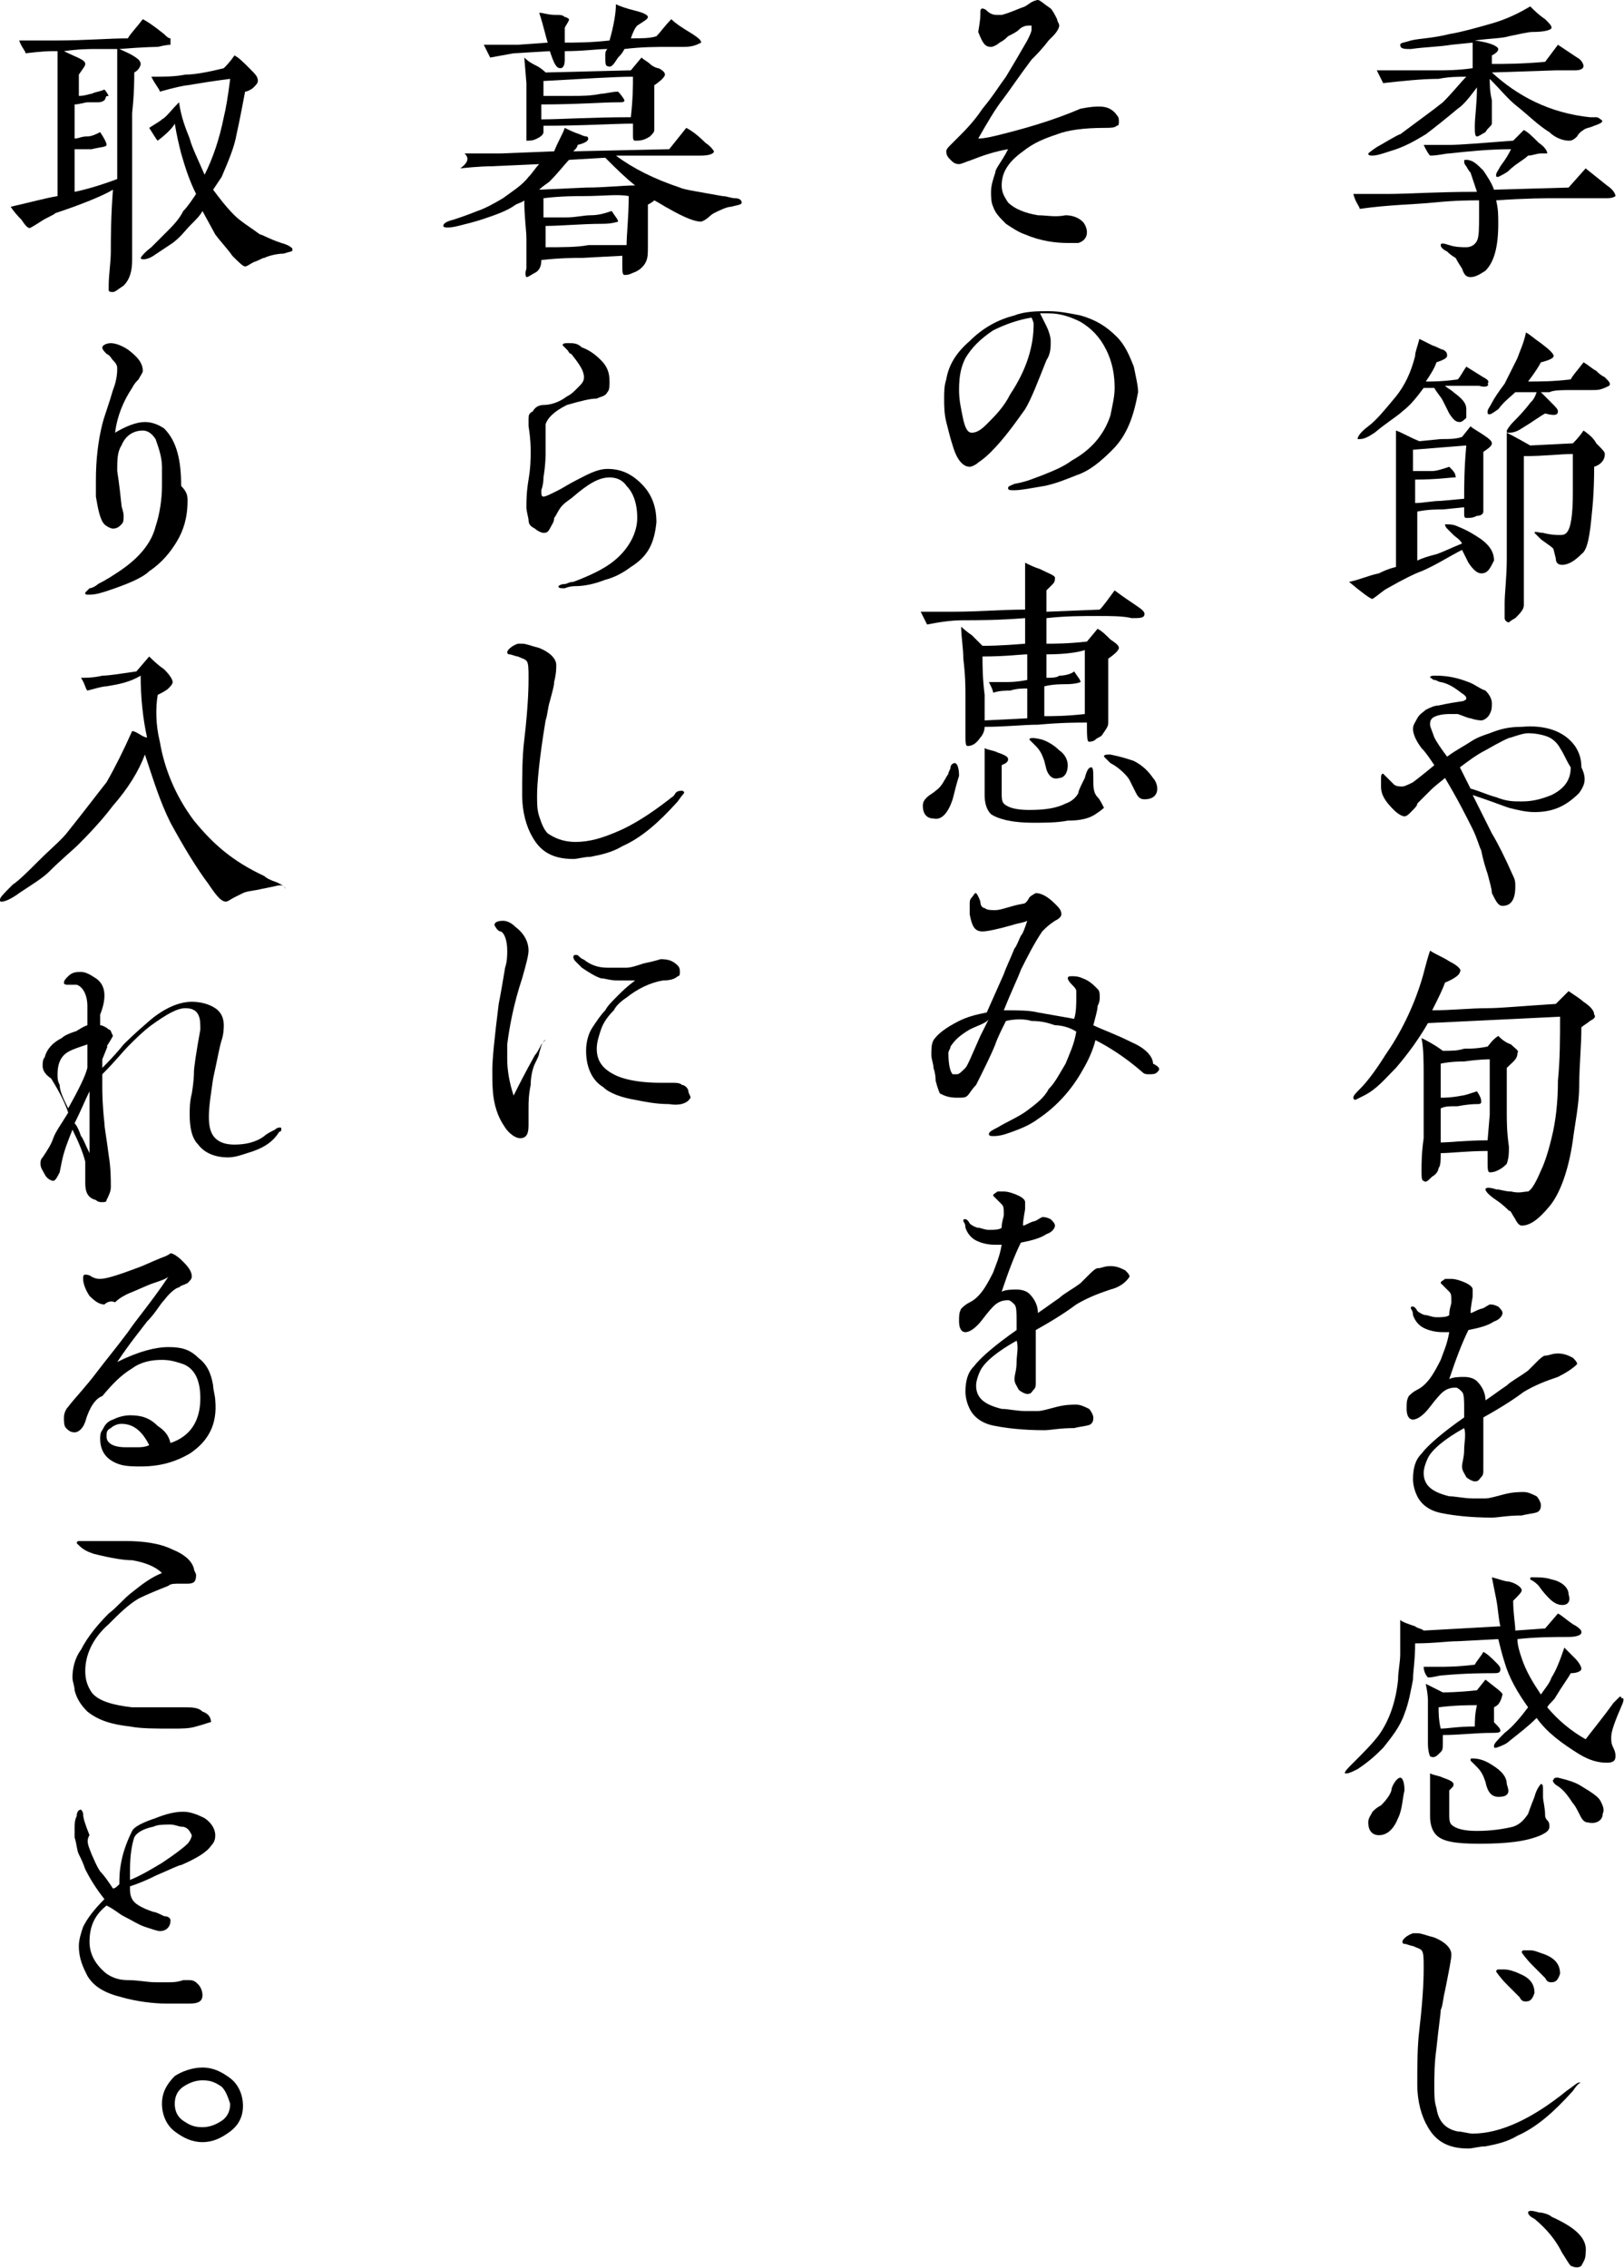 <?xml version="1.0" encoding="utf-8"?>
<!-- Generator: Adobe Illustrator 24.2.0, SVG Export Plug-In . SVG Version: 6.00 Build 0)  -->
<svg version="1.1" id="レイヤー_1" xmlns="http://www.w3.org/2000/svg" xmlns:xlink="http://www.w3.org/1999/xlink" x="0px"
	 y="0px" width="76.2px" height="106.4px" viewBox="0 0 76.2 106.4" style="enable-background:new 0 0 76.2 106.4;"
	 xml:space="preserve">
<g>
	<g>
		<path d="M75.4,9.3h-2.5c-0.3,0-1.3,0-2.7,0.1c0.1,0.4,0.1,0.7,0.1,1.1c0,1.1-0.2,1.8-0.6,2.2c-0.3,0.2-0.5,0.3-0.7,0.3
			c-0.2,0-0.3-0.1-0.4-0.4c-0.2-0.3-0.3-0.5-0.3-0.5s-0.2-0.1-0.4-0.3c-0.2-0.1-0.3-0.2-0.3-0.3c0-0.1,0.1-0.1,0.4,0
			c0.3,0.1,0.6,0.1,0.8,0.1c0.2,0,0.4-0.1,0.5-0.3c0.1-0.2,0.1-0.6,0.1-1.2c0-0.2,0-0.4,0-0.7c-0.4,0-1.1,0-2.1,0.1
			s-2.1,0.1-3.5,0.3c0-0.1-0.2-0.3-0.3-0.7c0.7,0,1.3,0,1.6,0C66,9.1,67.4,9,69.3,9c-0.1-0.3-0.2-0.6-0.3-0.9c0,0-0.1-0.1-0.2-0.3
			c-0.1-0.1-0.1-0.2-0.1-0.2c0-0.1,0-0.1,0.1-0.1c0.3,0,0.5,0.2,0.8,0.5c0.2,0.3,0.4,0.6,0.5,0.9l3.5-0.1l0.8-0.9l1,0.8
			c0.3,0.2,0.4,0.4,0.4,0.5C75.8,9.2,75.7,9.3,75.4,9.3z M74.8,5.9c-0.2,0.1-0.4,0.1-0.5,0.2c0,0-0.2,0.1-0.3,0.3
			c-0.2,0.2-0.3,0.2-0.4,0.2c-0.2,0-0.6-0.1-0.9-0.4c-0.5-0.3-1-0.8-1.5-1.2c-0.4-0.3-0.8-0.8-1.3-1.3c0,0.2,0,0.6,0.1,1
			c0,0.2,0,0.5,0,0.9c0,0.1,0,0.2,0,0.2c0,0.1-0.2,0.2-0.3,0.4c-0.2,0.1-0.3,0.2-0.4,0.2c-0.1,0-0.1-0.2-0.1-0.5
			c0-0.4,0.1-1,0.1-1.8c-0.3,0.4-0.6,0.8-0.9,1c-0.6,0.5-1.1,0.9-1.5,1.2c-0.5,0.3-1,0.6-1.7,0.8c-0.3,0.1-0.6,0.2-0.8,0.2
			c-0.1,0-0.2,0-0.2-0.1c0,0,0.1-0.1,0.4-0.3c0.2-0.1,1-0.6,1.1-0.6c0.8-0.6,1.5-1.1,2-1.5c0.5-0.5,0.8-0.9,1.1-1.2
			c-0.4,0-0.8,0-1.3,0.1c-0.8,0-1.7,0.1-2.6,0.2c-0.1-0.2-0.2-0.4-0.3-0.6c1,0,1.2,0,1.5,0c0.3,0,0.8,0,1.4,0c0.3,0,0.9,0,1.6-0.1
			l0-1.2l-1,0.1c-0.6,0.1-1.2,0.1-1.9,0.2c-0.3,0-0.5,0-0.5-0.2c0-0.1,0.2-0.1,0.5-0.2c0.4-0.1,1-0.1,1.8-0.3c0.6-0.1,1.3-0.3,2-0.5
			c0.7-0.2,1.3-0.5,1.8-0.8c0.2,0.2,0.4,0.4,0.7,0.6c0.2,0.2,0.3,0.3,0.3,0.4c0,0.1-0.3,0.2-0.9,0.2c-0.2,0-0.6,0.1-1.1,0.2
			c-0.3,0.1-0.9,0.1-1.6,0.2C70,2,70.3,2.2,70.3,2.3c0,0.1-0.1,0.2-0.3,0.3c0,0.1,0,0.2,0,0.4c0.6,0,1.4,0,2.5-0.1l0.6-0.8
			c0,0,0.3,0.2,0.9,0.6c0.2,0.1,0.3,0.3,0.3,0.4c0,0.1-0.1,0.2-0.4,0.2c-0.3,0-0.6,0-0.9,0l-3,0.1c1.2,1.1,2.7,1.9,4.6,2.1l0.3,0
			c0.1,0,0.2,0.1,0.2,0.1C75.3,5.7,75.1,5.8,74.8,5.9z M72.3,7.2c-0.2,0-0.4,0.1-0.6,0.1c-0.2,0.2-0.6,0.4-0.9,0.7
			c-0.1,0.1-0.3,0.2-0.5,0.3c-0.1,0-0.1,0-0.1-0.1c0-0.1,0.1-0.2,0.2-0.4c0.3-0.4,0.4-0.6,0.5-0.8c-1,0-2,0.1-2.9,0.2
			c-0.2,0-0.5,0.1-0.9,0.1C67,7.2,66.9,7,66.8,6.8c0.4,0,0.8,0,1.1,0c0.7,0,1.7-0.1,3.1-0.2l0.5-0.5c0.2,0.1,0.4,0.3,0.7,0.6
			c0.3,0.2,0.4,0.4,0.4,0.5C72.6,7.2,72.5,7.2,72.3,7.2z"/>
		<path d="M69.5,26.9c-0.2,0-0.4-0.2-0.6-0.5c-0.1-0.2-0.2-0.4-0.3-0.6c-0.6,0.3-1.2,0.7-1.9,1c-0.3,0.1-0.9,0.4-1.6,0.8
			c-0.2,0.1-0.4,0.3-0.7,0.5c-0.1,0-0.5-0.3-1.1-0.8c0.5-0.1,0.9-0.3,1.4-0.4c0.2-0.1,0.4-0.2,0.8-0.3c0-0.3,0-0.8,0-1.5
			c0-0.6,0-1.1,0-1.5c0-0.2,0-0.4,0-0.8c0-0.4,0-0.7,0-0.9c0-0.2,0-0.4,0-0.8c0-0.4,0-0.7,0-0.9c0.3,0.1,0.6,0.3,1.1,0.5l1-0.1
			c0.4,0,0.7,0,1-0.1l0.4-0.5c0.1,0.1,0.3,0.2,0.6,0.4c0.3,0.2,0.4,0.3,0.4,0.4c0,0.1-0.1,0.2-0.4,0.4c0,0.1,0,0.5,0,1.2
			c0,1,0,1.5,0,1.6c0,0.1-0.1,0.2-0.3,0.2c-0.2,0.1-0.3,0.1-0.5,0.1c-0.1,0-0.1-0.1-0.1-0.2c0-0.1,0-0.2,0-0.3l-1,0.1
			c-0.3,0-0.7,0-1.2,0.1c0,0.5,0,1.3,0,2.3c0.2-0.1,0.5-0.2,0.9-0.3c0.3-0.1,0.7-0.3,1.2-0.5c-0.1-0.2-0.3-0.3-0.4-0.4
			c-0.1-0.1-0.2-0.2-0.3-0.3c-0.1-0.1-0.1-0.2-0.1-0.2c0,0,0,0,0.1,0c0.1,0,0.3,0,0.5,0.1c0.5,0.2,0.8,0.4,1.1,0.6
			c0.4,0.3,0.6,0.6,0.6,1C69.9,26.7,69.8,26.9,69.5,26.9z M69.4,18.1c-0.2,0-0.5,0-0.8,0c-0.1,0-0.4,0-0.8,0
			c0.1,0.1,0.3,0.2,0.4,0.3c0.4,0.3,0.6,0.5,0.6,0.8c0,0.2,0,0.3,0,0.4c-0.1,0.1-0.2,0.2-0.3,0.2c-0.2,0-0.3-0.1-0.5-0.4
			c-0.1-0.2-0.2-0.4-0.3-0.6c-0.1-0.2-0.3-0.4-0.4-0.6l-0.5,0c-0.3,0.4-0.6,0.8-1,1.1c-0.2,0.2-0.7,0.5-1.3,1
			c-0.3,0.2-0.5,0.3-0.7,0.3c0,0-0.1,0-0.1,0c0-0.1,0.1-0.3,0.5-0.6c0.4-0.3,0.8-0.8,1.3-1.4c0.4-0.5,0.7-1.1,0.9-1.9
			c0-0.2,0.1-0.4,0.2-0.8c0.2,0.1,0.4,0.2,0.6,0.3c0.3,0.1,0.4,0.2,0.5,0.2c0.2,0.1,0.2,0.2,0.2,0.3c0,0.1-0.2,0.2-0.5,0.3
			c-0.1,0.3-0.3,0.6-0.5,0.9c0.3,0,0.8,0,1.5-0.1c0.1-0.1,0.2-0.3,0.4-0.6l0.8,0.5c0.2,0.1,0.3,0.2,0.2,0.3
			C69.9,18.1,69.7,18.2,69.4,18.1z M66.3,21.1v1c0.2,0,0.5,0,0.9,0c0.2,0,0.5-0.1,0.8-0.2c0.2,0.2,0.3,0.3,0.3,0.5c0,0,0,0-0.1,0
			c-0.1,0-0.8,0.1-1.8,0.1l0,1.1c0.4,0,0.8-0.1,1.2-0.1l1.1-0.1c0-0.6,0-1.4,0.1-2.5L66.3,21.1z M74.7,18.3c-0.2,0-0.6,0-1,0
			c-0.4,0-0.8,0-1,0.1c-0.1,0-0.2,0-0.4,0c0.1,0.1,0.3,0.3,0.5,0.5c0.2,0.2,0.3,0.3,0.3,0.4c0,0.2-0.2,0.2-0.6,0.1
			c-0.2,0.1-0.6,0.4-1.1,0.7c-0.3,0.2-0.5,0.2-0.6,0.2c-0.1,0-0.1,0-0.1-0.1c0,0,0.1-0.2,0.3-0.4c0.2-0.2,0.5-0.5,0.8-0.9
			c0.1-0.1,0.2-0.2,0.3-0.5c-0.3,0-0.6,0-1,0c-0.2,0.2-0.5,0.4-0.8,0.8c-0.3,0.2-0.4,0.3-0.5,0.2c0,0,0,0,0-0.1
			c0-0.1,0.1-0.2,0.2-0.4c0.1-0.2,0.3-0.5,0.6-0.9c0.1-0.2,0.3-0.6,0.6-1.2c0.1-0.3,0.3-0.7,0.4-1.2c0.2,0.1,0.4,0.3,0.7,0.5
			c0.4,0.3,0.6,0.5,0.6,0.6c0,0.1-0.2,0.2-0.6,0.3c-0.1,0.2-0.3,0.5-0.6,0.9c0.5,0,1.2,0,2-0.1c0.1-0.2,0.3-0.4,0.6-0.8
			c0.2,0.1,0.4,0.3,0.6,0.4c0.1,0.1,0.2,0.2,0.4,0.3c0.2,0.2,0.3,0.3,0.2,0.4C75.1,18.3,75,18.3,74.7,18.3z M74.8,21.9
			c0,1.3-0.1,2.1-0.1,2.1c-0.1,1.1-0.2,1.8-0.5,2c-0.3,0.3-0.6,0.5-0.9,0.5c-0.2,0-0.3-0.1-0.3-0.3l-0.1-0.4c0-0.1-0.2-0.2-0.6-0.5
			c-0.2-0.2-0.3-0.3-0.3-0.3c0-0.1,0.2,0,0.4,0c0.4,0.1,0.6,0.1,0.8,0.1c0.1,0,0.2,0,0.3-0.1c0.2-0.2,0.3-0.8,0.3-1.9
			c0-1.1,0-1.7,0-1.8c-0.6,0-1.3,0.1-2.3,0.1c0,0.3,0,0.6,0,1.1v1.1c0,0.3,0,1,0,2c0,1,0,1.7,0,2c0,0.5,0,0.7,0,0.8
			c0,0.2-0.2,0.4-0.4,0.6c-0.2,0.1-0.3,0.2-0.3,0.2c-0.1,0-0.2-0.1-0.2-0.2c0-0.1,0-0.3,0-0.7c0-0.5,0.1-1.2,0.1-2.1
			c0-1.1,0-2.3,0-3.6c0-0.3,0-0.6,0-1.1c0-0.6,0-1,0-1.2c0,0,0.4,0.2,1.1,0.6l2-0.1c0.1-0.1,0.3-0.3,0.5-0.6
			c0.3,0.2,0.5,0.4,0.6,0.6c0.3,0.3,0.4,0.4,0.4,0.5C75.3,21.6,75.1,21.8,74.8,21.9z"/>
		<path d="M74.1,37.2c-0.6,0.6-1.2,0.9-2.1,0.9c-0.4,0-0.8-0.1-1.2-0.2c-0.3-0.1-0.8-0.3-1.7-0.6c0.1,0.2,0.4,0.8,0.9,1.8
			c0.3,0.5,0.6,1.1,1,2c0.1,0.2,0.1,0.3,0.1,0.5c0,0.6-0.2,0.9-0.6,0.9c-0.2,0-0.3-0.2-0.5-0.6c0-0.2-0.1-0.5-0.2-0.9
			c-0.1-0.3-0.2-0.6-0.3-1.1c-0.1-0.2-0.2-0.6-0.4-1c-0.3-0.6-0.7-1.4-1.3-2.4c-0.1,0.1-0.4,0.3-0.7,0.6c-0.3,0.3-0.5,0.5-0.6,0.6
			c0,0.1-0.1,0.2-0.3,0.4c-0.1,0.1-0.2,0.2-0.3,0.2c-0.1,0-0.3-0.1-0.5-0.3c-0.4-0.4-0.6-0.7-0.6-1.1c0-0.1,0-0.3,0-0.3
			c0-0.2,0-0.3,0.1-0.3c0,0,0.1,0.1,0.2,0.2c0.1,0.1,0.2,0.2,0.3,0.3c0.1,0.1,0.3,0.1,0.4,0.1c0.1,0,0.3-0.1,0.5-0.2
			c0,0,0.4-0.3,1-0.8c-0.2-0.3-0.4-0.6-0.6-0.8c-0.3-0.4-0.4-0.7-0.4-0.9c0-0.2,0.1-0.3,0.2-0.5c0.1-0.2,0.3-0.3,0.4-0.4
			c0.2-0.1,0.4-0.2,0.6-0.2c0,0,0.4-0.1,1.1-0.2c0.1,0,0.2-0.1,0.2-0.1c0-0.1,0-0.1-0.1-0.2c-0.3-0.2-0.6-0.5-1.1-0.6
			c-0.1,0-0.2-0.1-0.3-0.1c-0.1,0-0.1-0.1-0.2-0.1c0-0.1,0.1-0.1,0.3-0.1c0.5,0,1,0.1,1.5,0.3c0.3,0.1,0.5,0.3,0.8,0.4
			c0.2,0.2,0.3,0.4,0.3,0.6c0,0.2,0,0.3-0.1,0.5c-0.1,0.2-0.3,0.3-0.4,0.3c0,0-0.2,0-0.5-0.1c-0.1,0-0.3-0.1-0.6-0.2
			c-0.2,0-0.3,0-0.4,0c-0.4,0-0.7,0.1-0.8,0.2c-0.1,0.1-0.1,0.2-0.1,0.3c0,0.1,0.1,0.3,0.2,0.6c0.1,0.2,0.3,0.5,0.6,0.9
			c0.4-0.3,0.8-0.5,1.1-0.7s0.6-0.3,0.9-0.4c0.5-0.2,0.9-0.3,1.5-0.3c1.1-0.1,2,0.2,2.5,0.9c0.2,0.3,0.3,0.6,0.3,1
			C74.5,36.6,74.3,36.9,74.1,37.2z M73.2,35.1c-0.1-0.2-0.3-0.4-0.5-0.5c-0.2-0.1-0.6-0.2-1-0.2c-0.2,0-0.5,0.1-0.8,0.2
			c-0.1,0-0.5,0.2-1.2,0.6c-0.4,0.2-0.8,0.5-1.2,0.8c0.1,0.2,0.3,0.6,0.5,1c0.4,0.1,0.8,0.3,1.2,0.4c0.5,0.2,0.8,0.2,1.2,0.2
			c0.5,0,0.9-0.1,1.4-0.3c0.6-0.3,0.9-0.7,0.9-1.3C73.5,35.7,73.4,35.4,73.2,35.1z"/>
		<path d="M74.6,47.9c-0.1,0.1-0.3,0.2-0.4,0.3c0,0.9-0.1,1.8-0.1,2.7c0,0.9-0.2,1.8-0.3,2.6c-0.2,1.4-0.6,2.5-1.1,3.1
			c-0.5,0.6-0.9,0.9-1.3,0.9c-0.1,0-0.2-0.1-0.3-0.3c-0.2-0.3-0.2-0.4-0.3-0.4c-0.1-0.1-0.3-0.3-0.6-0.5c-0.3-0.2-0.5-0.4-0.5-0.5
			c0-0.1,0.2-0.1,0.5,0c0.2,0,0.4,0.1,0.7,0.1c0.4,0.1,0.6,0,0.8,0c0.2-0.1,0.4-0.5,0.7-1.2c0.2-0.5,0.3-0.9,0.4-1.3
			c0.2-0.8,0.3-1.7,0.3-2.7c0.1-1,0.1-2,0.1-3L67,48c-0.4,0.7-0.9,1.4-1.5,2.1c-0.5,0.5-0.9,1-1.5,1.3c-0.2,0.1-0.4,0.2-0.4,0.2
			c0,0-0.1,0-0.1-0.1s0.1-0.2,0.3-0.4c0.3-0.3,0.7-0.8,1.2-1.6c0.7-1,1.3-2.2,1.7-3.5c0.1-0.3,0.2-0.8,0.4-1.4
			c0.3,0.2,0.6,0.3,0.9,0.5c0.4,0.2,0.6,0.4,0.5,0.5c0,0.1-0.2,0.3-0.7,0.5c-0.1,0.3-0.3,0.7-0.6,1.3c0.9,0,1.8-0.1,2.6-0.1
			c0.6,0,1.6-0.1,3.2-0.2c0.1-0.1,0.3-0.3,0.6-0.6c0.3,0.2,0.6,0.4,0.7,0.5c0.3,0.2,0.5,0.4,0.5,0.6C74.9,47.7,74.8,47.8,74.6,47.9z
			 M70.7,50.1c0,0.4,0,1.1,0,2.1c0,0.4,0,0.9,0.1,1.6c0,0.3,0,0.5-0.1,0.8c-0.1,0.1-0.2,0.2-0.4,0.3c-0.2,0.1-0.3,0.1-0.4,0.1
			c-0.1,0-0.1-0.2-0.1-0.5l0-0.5c-1,0-1.7,0.1-2.2,0.1c0,0.3,0,0.6-0.1,0.7c0,0.1-0.1,0.3-0.3,0.4c-0.2,0.2-0.3,0.3-0.4,0.2
			c-0.1,0-0.1-0.2-0.1-0.5c0-0.3,0-0.8,0.1-1.5c0-0.9,0-1.8,0-2.8c0-0.8,0-1.4-0.1-1.9c0.2,0.1,0.6,0.3,1,0.6c0.4,0,0.7,0,1-0.1
			c0.3,0,0.6,0,1.1-0.1c0.1-0.1,0.2-0.3,0.5-0.5c0.1,0.1,0.3,0.3,0.6,0.4c0.2,0.2,0.4,0.3,0.3,0.4C71.2,49.7,71,49.8,70.7,50.1z
			 M69.9,52.3v-2.6c-0.1,0-0.5,0-1.2,0.1c-0.2,0-0.6,0-1.1,0.1c0,0.4,0,0.9,0,1.6c0.2,0,0.5,0,1-0.1c0.1,0,0.4-0.1,0.7-0.2
			c0.2,0.3,0.2,0.4,0.2,0.5c0,0.1-0.1,0.1-0.2,0.1c-0.1,0-0.4,0-0.9,0.1c-0.4,0-0.6,0-0.8,0.1c0,0.8,0,1.4,0,1.6
			c0.4,0,1.2-0.1,2.2-0.1L69.9,52.3z"/>
		<path d="M73.1,64.6c-0.6,0.2-1.1,0.4-1.6,0.7c-0.4,0.3-1,0.7-1.9,1.2v1.7c0,0.4,0,0.6,0,0.8c0,0.1,0,0.2-0.1,0.3
			c-0.1,0.1-0.1,0.2-0.3,0.2c-0.1,0-0.3-0.1-0.4-0.2c-0.1-0.2-0.2-0.3-0.2-0.5c0-0.2,0.1-0.4,0.1-0.8c0-0.3,0.1-0.7,0-1
			c-0.9,0.5-1.5,1-1.7,1.4c-0.1,0.2-0.2,0.5-0.2,0.7c0,0.6,0.4,0.9,1.2,1.1c0.3,0,0.7,0.1,1.1,0.1c0.2,0,0.4,0,0.6,0
			c0.2,0,0.5-0.1,0.9-0.2c0.4-0.1,0.7-0.1,0.9-0.1c0.2,0,0.4,0.1,0.6,0.2c0.1,0.1,0.2,0.3,0.2,0.4c0,0.1,0,0.2-0.1,0.3
			c-0.1,0.1-0.4,0.1-0.8,0.2c-0.7,0-1.1,0.1-1.4,0.1c-1,0-1.8-0.1-2.3-0.2c-0.6-0.1-1-0.4-1.2-0.8c-0.1-0.2-0.2-0.5-0.2-0.8
			c0-0.5,0.1-0.9,0.4-1.2c0.3-0.4,1-1,2-1.7c0-0.1,0-0.3,0-0.4c0-0.4,0-0.7-0.1-0.8c-0.1-0.1-0.2-0.2-0.3-0.2
			c-0.3,0-0.5,0.1-0.7,0.3c0,0-0.2,0.2-0.5,0.6c-0.3,0.4-0.6,0.6-0.8,0.6c-0.2,0-0.3-0.2-0.3-0.5c0-0.3,0-0.4,0.1-0.6
			c0.1-0.1,0.2-0.2,0.4-0.3c0.2-0.1,0.3-0.2,0.4-0.3c0.2-0.2,0.4-0.5,0.7-1.1c0.1-0.3,0.3-0.7,0.4-1.3c-0.1,0-0.2,0-0.3,0
			c-0.4,0-0.7-0.1-0.9-0.2c-0.2-0.1-0.4-0.3-0.5-0.6c0-0.2-0.1-0.3-0.1-0.3c0-0.1,0-0.1,0.1-0.1c0,0,0.1,0,0.2,0.2
			c0.1,0.1,0.3,0.2,0.4,0.2c0.1,0,0.3,0.1,0.5,0.1c0.2,0,0.5,0,0.6-0.1c0-0.3,0.1-0.5,0.1-0.6c0-0.3,0-0.4-0.1-0.5
			c0,0-0.1-0.1-0.2-0.2c-0.1-0.1-0.2-0.2-0.2-0.2c0-0.1,0.1-0.1,0.2-0.2c0.1,0,0.2,0,0.3,0c0.2,0,0.5,0.1,0.7,0.2
			c0.2,0.1,0.3,0.2,0.3,0.3c0,0,0,0,0,0.3c0,0.1-0.1,0.5-0.1,0.8c0.1,0,0.2-0.1,0.5-0.2c0.1,0,0.2-0.1,0.4-0.2c0.1,0,0.2,0,0.4,0.1
			c0.1,0.1,0.2,0.2,0.2,0.3c0,0.1-0.1,0.3-0.4,0.4c-0.3,0.2-0.7,0.3-1.2,0.4c-0.3,0.6-0.6,1.4-0.9,2.3c0.2-0.1,0.5-0.1,0.7-0.1
			c0.3,0,0.5,0.1,0.6,0.2c0.2,0.2,0.4,0.5,0.4,0.9c0.3-0.2,0.7-0.5,1-0.7c0.2-0.2,0.6-0.4,1-0.7c0.1-0.1,0.2-0.2,0.4-0.4
			c0.1-0.1,0.3-0.3,0.4-0.3c0.2,0,0.3-0.1,0.6-0.1c0.3,0,0.5,0.1,0.7,0.2c0.1,0.1,0.2,0.2,0.2,0.3C73.8,64.2,73.5,64.4,73.1,64.6z"
			/>
		<path d="M76.1,80c-0.3,0.7-0.5,1.2-0.5,1.5c0,0.2,0,0.3,0.1,0.5c0.1,0.2,0.1,0.3,0.1,0.4c0,0.2-0.1,0.3-0.4,0.3
			c-0.4,0-0.8-0.1-1.3-0.4c-0.8-0.5-1.5-1-2-1.7c-0.4,0.4-0.8,0.7-1.3,1.1c-0.1,0.1-0.3,0.2-0.6,0.3c-0.1,0-0.1,0-0.1-0.1
			c0-0.1,0.2-0.3,0.5-0.6c0.4-0.3,0.8-0.8,1.1-1.2c-0.5-0.7-0.9-1.4-1.1-2.1c-0.1-0.3-0.2-0.7-0.3-1.1l-1.9,0.1
			c-0.5,0-1.1,0.1-2,0.1c0,0.8-0.1,1.3-0.1,1.7c-0.1,0.5-0.2,1.1-0.4,1.6c-0.2,0.6-0.6,1.1-1,1.6c-0.3,0.3-0.6,0.6-1.2,1
			c-0.2,0.1-0.4,0.2-0.5,0.2c0,0-0.1,0-0.1,0c0-0.1,0.1-0.2,0.4-0.5c0.5-0.5,0.9-0.9,1.2-1.3c0.5-0.7,0.8-1.6,0.9-2.6
			c0-0.4,0.1-0.8,0.1-1.2c0-0.7,0-1.2,0-1.6c0.1,0.1,0.4,0.2,0.7,0.3c0.1,0.1,0.3,0.1,0.4,0.2l3.6-0.2c-0.1-0.4-0.1-0.8-0.2-1.3
			L70,74c0.4,0.1,0.6,0.2,0.8,0.2c0.4,0.1,0.6,0.3,0.6,0.4c0,0.1-0.1,0.2-0.4,0.5c0,0.6,0.1,1.1,0.1,1.4l1.4-0.1l0.6-0.7
			c0.2,0.1,0.4,0.3,0.7,0.5c0.2,0.1,0.3,0.2,0.3,0.2c0.1,0.1,0.1,0.1,0.1,0.2c0,0.1-0.2,0.2-0.6,0.2c-0.6,0-1.5,0-2.4,0.1
			c0,0.3,0.1,0.6,0.2,0.9c0.2,0.6,0.5,1.1,0.9,1.7c0.2-0.3,0.4-0.5,0.5-0.8c0.2-0.3,0.4-0.8,0.6-1.4c0.1,0.1,0.3,0.3,0.5,0.5
			c0.2,0.2,0.3,0.4,0.3,0.5c0,0.1-0.2,0.2-0.5,0.2c-0.1,0.2-0.4,0.6-0.7,1.1c-0.1,0.2-0.3,0.3-0.4,0.5c0.5,0.6,1.1,1.1,1.8,1.5
			c0.3-0.4,0.8-1,1.3-1.7c0.2-0.2,0.3-0.3,0.3-0.3s0.1,0,0.1,0.1C76.2,79.6,76.2,79.8,76.1,80z M65.6,85.3c-0.2,0.5-0.5,0.8-0.9,0.8
			c-0.3,0-0.5-0.2-0.5-0.6c0-0.2,0.1-0.3,0.2-0.5c0.1-0.1,0.2-0.2,0.4-0.3c0.3-0.3,0.5-0.6,0.5-0.8c0.1-0.3,0.3-0.5,0.4-0.5
			c0.1,0,0.2,0.2,0.2,0.6C65.8,84.4,65.8,84.9,65.6,85.3z M70,78.5c-0.4,0-1.2,0-2.3,0.1c-0.2,0-0.4,0.1-0.7,0.1
			c-0.1-0.1-0.2-0.3-0.2-0.5l0.7,0c0.3,0,0.9,0,1.7-0.1c0.1-0.2,0.3-0.4,0.4-0.6c0.2,0.1,0.4,0.3,0.6,0.5c0.1,0.1,0.2,0.2,0.2,0.3
			C70.4,78.5,70.3,78.5,70,78.5z M70.1,80.1l0,0.7c0.2,0.2,0.3,0.3,0.3,0.4c0,0.1-0.2,0.1-0.4,0.1c-0.8,0-1.5,0.1-2.3,0.1v0.4
			c0,0.2,0,0.3-0.1,0.4c-0.2,0.2-0.3,0.3-0.5,0.2c0,0-0.1-0.2-0.1-0.6c0-0.3,0-0.7,0-1.1c0-0.2,0-0.5,0-0.9c0-0.1,0-0.3-0.1-0.8
			c0.4,0.2,0.6,0.3,0.8,0.4c0.1,0,0.7,0,1.6-0.1l0.4-0.5c0.5,0.4,0.8,0.6,0.8,0.7C70.4,79.9,70.3,80,70.1,80.1z M72.3,86.1
			c-0.7,0.3-1.6,0.4-2.9,0.4c-1.1,0-1.7-0.1-2-0.4c-0.2-0.2-0.3-0.5-0.3-0.9v-1c0-0.1,0-0.3,0-0.4c0-0.1,0-0.1,0-0.3
			c0-0.1,0-0.2,0-0.3c0.2,0.1,0.4,0.1,0.6,0.2c0.3,0.1,0.5,0.2,0.5,0.3c0,0.1,0,0.1-0.1,0.2L68,84c0,0.2,0,0.5,0,1.1
			c0,0.2,0,0.4,0.1,0.5c0.2,0.2,0.6,0.3,1.2,0.3c0.7,0,1.3-0.1,1.7-0.2c0.3-0.1,0.5-0.3,0.7-0.6c0,0,0.1-0.3,0.3-0.8
			c0.1-0.4,0.3-0.6,0.3-0.6c0.1,0,0.1,0.1,0.1,0.3c0,0.1,0,0.2,0,0.3c0,0.2,0.1,0.5,0.1,0.9c0,0,0,0.1,0.1,0.2
			c0.1,0.1,0.1,0.2,0.1,0.3C72.7,85.9,72.5,86,72.3,86.1z M67.5,80.1c0,0.2,0,0.6,0.1,1c0.3,0,0.8-0.1,1.6-0.1c0-0.2,0-0.6,0.1-1
			C68.9,80,68.3,80,67.5,80.1z M70.7,84.2c-0.1,0.1-0.3,0.1-0.4,0.1c-0.3,0-0.5-0.2-0.6-0.7c-0.1-0.3-0.2-0.5-0.4-0.7
			c-0.2-0.2-0.3-0.3-0.3-0.3c0-0.1,0-0.1,0.1-0.1c0.3,0,0.6,0.1,0.9,0.3c0.5,0.3,0.7,0.6,0.7,0.9C70.8,84,70.8,84.1,70.7,84.2z
			 M73.3,75.3c-0.2,0-0.4-0.1-0.6-0.3c-0.1-0.1-0.3-0.3-0.5-0.6c-0.1-0.1-0.2-0.2-0.4-0.3c0-0.1,0-0.1,0.1-0.1c0.3,0,0.6,0,0.9,0.1
			c0.5,0.1,0.8,0.4,0.8,0.7C73.7,75.1,73.6,75.3,73.3,75.3z M74.5,85.5c-0.2,0-0.3-0.2-0.4-0.4c-0.1-0.2-0.2-0.4-0.3-0.5
			c-0.2-0.3-0.4-0.6-0.7-0.8c-0.2-0.1-0.3-0.3-0.2-0.3c0-0.1,0.1-0.1,0.2-0.1c0.4,0.1,0.8,0.2,1.1,0.4c0.5,0.3,0.8,0.5,0.9,0.7
			c0.1,0.2,0.2,0.4,0.1,0.6C75.2,85.4,74.9,85.6,74.5,85.5z"/>
		<path d="M73.8,98.1c-0.9,1-1.7,1.7-2.6,2.1c-0.5,0.3-1,0.4-1.5,0.5c-0.3,0-0.6,0.1-0.8,0.1c-0.9,0-1.5-0.3-1.9-1
			c-0.3-0.5-0.5-1.2-0.5-2c0-0.9,0-1.8,0.1-2.6c0.2-1.7,0.2-2.6,0.2-2.9c0-0.4,0-0.7-0.1-0.8c-0.1-0.1-0.2-0.1-0.4-0.2
			c-0.1,0-0.3-0.1-0.4-0.1c-0.1,0-0.1-0.1-0.1-0.1c0-0.1,0.2-0.3,0.5-0.4c0.1,0,0.2,0,0.2,0c0.2,0,0.4,0.1,0.8,0.2
			c0.5,0.2,0.8,0.5,0.8,0.8c0,0.2-0.1,0.7-0.3,1.7c-0.1,0.4-0.1,0.7-0.2,0.9c0,0.2-0.1,0.8-0.2,1.8c-0.1,0.7-0.1,1.3-0.1,1.8
			c0,0.4,0,0.7,0.1,1c0.1,0.7,0.5,1,1,1.1c0.2,0,0.5,0.1,0.7,0.1c1.3,0,2.8-0.7,4.4-2c0.3-0.2,0.5-0.4,0.6-0.4c0,0,0.1,0,0.1,0.1
			C74.2,97.6,74,97.8,73.8,98.1z M71.6,93.9c-0.1,0-0.2,0-0.3-0.2c-0.2-0.2-0.4-0.4-0.6-0.6c-0.3-0.3-0.5-0.6-0.5-0.6
			c0,0,0-0.1,0.1-0.1c0,0,0.2,0,0.3,0c0.2,0,0.5,0.1,0.7,0.2c0.5,0.2,0.7,0.5,0.7,0.9C71.9,93.8,71.8,93.9,71.6,93.9z M72.8,93
			c-0.1,0-0.2,0-0.3-0.2c-0.2-0.2-0.4-0.4-0.6-0.6c-0.3-0.3-0.5-0.6-0.5-0.6c0,0,0-0.1,0.1-0.1c0,0,0.1,0,0.3,0
			c0.2,0,0.4,0.1,0.7,0.2c0.5,0.2,0.7,0.5,0.7,0.9C73.1,92.9,73,93,72.8,93z"/>
		<path d="M74.2,106.3c-0.1,0.1-0.3,0.1-0.5,0c-0.1-0.1-0.2-0.3-0.4-0.6c-0.3-0.6-0.7-1.1-1.3-1.6c-0.2-0.1-0.3-0.2-0.3-0.3
			c0-0.1,0.2-0.1,0.5,0c0.2,0,0.5,0.1,0.6,0.2c1.1,0.5,1.7,1,1.6,1.7C74.4,106,74.3,106.1,74.2,106.3z"/>
		<path d="M52.4,5.9C52.3,6,52.1,6,51.8,6c-0.9,0-1.7,0.1-2.2,0.3C49,6.5,48.5,6.7,48,7.1c-0.7,0.5-1,1-1,1.6c0,0.3,0.1,0.5,0.3,0.8
			c0.3,0.3,0.8,0.5,1.4,0.6c0.4,0,0.8,0.1,1.3,0c0.3,0,0.6,0.1,0.8,0.3c0.1,0.1,0.2,0.3,0.2,0.5c0,0.2-0.1,0.4-0.4,0.5
			c-0.1,0-0.3,0-0.5,0c-0.6,0-1.3-0.1-2-0.4c-0.3-0.1-0.6-0.3-0.9-0.5c-0.3-0.3-0.5-0.5-0.6-0.8c-0.1-0.2-0.1-0.5-0.1-0.7
			c0-0.3,0.1-0.6,0.2-0.9c0-0.2,0.3-0.5,0.6-1.1c-0.6,0.1-1.2,0.3-1.7,0.5c-0.3,0.1-0.5,0.2-0.6,0.2c-0.2,0-0.3-0.1-0.4-0.2
			c-0.1-0.1-0.2-0.2-0.2-0.4c0-0.1,0.1-0.2,0.2-0.3c0.1-0.1,0.3-0.3,0.5-0.5c0.5-0.5,0.8-0.9,1-1.2c0.5-0.6,0.8-1.1,1.1-1.5
			c0.3-0.5,0.6-1,1-1.7c0.1-0.2,0.2-0.4,0.2-0.5c0-0.1,0-0.2,0-0.2c0,0-0.1,0-0.1,0c-0.1,0-0.3,0-0.5,0.2c-0.1,0.1-0.3,0.2-0.5,0.3
			c-0.1,0.1-0.2,0.2-0.4,0.3c-0.1,0.1-0.3,0.2-0.4,0.2c-0.3,0-0.4-0.2-0.6-0.7C46,0.9,46,0.8,46,0.6c0-0.1,0-0.2,0.1-0.2
			c0,0,0.1,0,0.2,0.1c0.2,0.2,0.4,0.2,0.5,0.2c0.1,0,0.2,0,0.2,0c0.4-0.1,0.8-0.3,1.1-0.4l0.3-0.2C48.6,0,48.7,0,48.7,0
			c0.1,0,0.3,0.2,0.6,0.4c0.1,0.1,0.2,0.3,0.3,0.5c0,0.1,0.1,0.2,0.1,0.3c0,0.1-0.1,0.3-0.3,0.5c-0.1,0.1-0.1,0.1-0.2,0.2
			c-0.3,0.4-0.6,0.7-0.8,0.9c-0.6,0.8-1,1.4-1.3,1.8c-0.4,0.5-0.8,1.2-1.2,1.9c0.3,0,0.7-0.1,1.1-0.2c0.8-0.2,1.5-0.4,2.1-0.6
			c0.3-0.1,0.9-0.3,1.6-0.6C51.2,5,51.4,5,51.6,5c0.3,0,0.6,0.1,0.8,0.4c0.1,0.1,0.1,0.2,0.1,0.3C52.5,5.8,52.5,5.9,52.4,5.9z"/>
		<path d="M52.2,21.1c-0.6,0.6-1.1,1-1.7,1.2c-0.5,0.2-1,0.4-1.5,0.5c-0.6,0.1-1.1,0.2-1.4,0.2c-0.2,0-0.3,0-0.3-0.1
			c0-0.1,0.1-0.1,0.3-0.2c0.6-0.1,1-0.3,1.3-0.4c0.5-0.2,1-0.4,1.4-0.7c0.9-0.5,1.5-1.2,1.8-2.1c0.1-0.5,0.2-0.9,0.2-1.3
			c0-0.6-0.1-1.2-0.4-1.8c-0.3-0.6-0.7-1-1.2-1.3c-0.4-0.2-0.9-0.4-1.5-0.4c-0.2,0-0.3,0-0.4,0c0.1,0.2,0.2,0.4,0.3,0.6
			c0.1,0.2,0.2,0.5,0.2,0.7c0,0.3,0,0.6-0.2,0.9c-0.4,1-0.7,1.8-1,2.3c-0.5,0.7-1,1.4-1.6,2c-0.1,0.1-0.3,0.3-0.6,0.5
			c-0.1,0.1-0.3,0.2-0.4,0.2c-0.3,0-0.6-0.3-0.8-1c-0.1-0.3-0.2-0.7-0.3-1.1c-0.1-0.4-0.1-0.8-0.1-1.1c0-0.3,0-0.6,0.1-0.9
			c0.1-0.6,0.4-1.2,1.1-1.8c0.6-0.6,1.3-1,2.1-1.2c0.5-0.2,1.1-0.2,1.6-0.2c0.5,0,1,0.1,1.5,0.2c0.7,0.2,1.2,0.5,1.7,1
			c0.4,0.4,0.6,0.9,0.8,1.4c0.1,0.5,0.2,0.9,0.2,1.2C53.2,19.5,52.9,20.4,52.2,21.1z M48.4,14.9c-0.6,0.1-1.2,0.3-1.8,0.6
			c-0.6,0.4-1,0.8-1.3,1.3c-0.2,0.4-0.3,0.8-0.3,1.5c0,0.5,0.1,0.9,0.2,1.4c0.1,0.4,0.2,0.6,0.4,0.6c0.2,0,0.4-0.1,0.7-0.4
			c0.4-0.4,0.8-0.8,1.1-1.4c0.8-1.2,1.1-2.3,1.1-3.3C48.5,15.2,48.5,15.1,48.4,14.9z"/>
		<path d="M44.7,37.5c-0.2,0.6-0.5,1-0.9,0.9c-0.3,0-0.5-0.2-0.5-0.6c0-0.2,0.1-0.3,0.2-0.4c0.1-0.1,0.3-0.2,0.4-0.3
			c0.3-0.2,0.4-0.5,0.6-0.8c0-0.1,0.1-0.2,0.1-0.3c0-0.1,0.1-0.2,0.2-0.2c0.1,0,0.2,0.2,0.2,0.6C44.9,36.7,44.8,37.1,44.7,37.5z
			 M51.5,28.9c-0.7,0-1.5,0-2.4,0.1v1.2c0.4,0,1,0,1.9-0.1l0.5-0.6c0.2,0.1,0.4,0.3,0.6,0.5c0.3,0.2,0.4,0.3,0.4,0.4
			c0,0.1-0.2,0.3-0.5,0.5c0,0.6,0,1.4,0,2.1c0,0.4,0,0.7,0,0.9c0,0.2-0.1,0.3-0.3,0.6c-0.1,0.1-0.2,0.1-0.3,0.2
			c-0.1,0.1-0.3,0.1-0.3,0.1c-0.1,0-0.1-0.3-0.1-0.9c-0.5,0-1.2,0-2.3,0.1c-0.7,0-1.5,0.1-2.5,0.1c0,0.2-0.1,0.4-0.2,0.5
			c-0.2,0.3-0.4,0.4-0.6,0.4c-0.1,0-0.1-0.2-0.1-0.5c0-0.7,0-1.3,0-1.9c0-0.3,0-0.9-0.1-1.7c0-0.5-0.1-1-0.1-1.5
			c0,0,0.2,0.2,0.5,0.4c0.1,0.1,0.3,0.3,0.5,0.5c0.2,0,0.8,0,2-0.1v-1.2c-1.3,0.1-2.2,0.1-2.9,0.1c-0.6,0-1.2,0.1-1.7,0.2
			c0,0-0.1-0.2-0.3-0.6c0.6,0,1.1,0,1.5,0c1.2,0,2.3-0.1,3.4-0.1v-1.2c0-0.1,0-0.5,0-1c0.2,0.1,0.4,0.2,0.7,0.3
			c0.4,0.2,0.7,0.3,0.7,0.4c0,0.1,0,0.2-0.1,0.3c-0.1,0.1-0.2,0.2-0.3,0.3c0,0.3,0,0.6,0,1l2.5-0.1c0.2-0.2,0.4-0.5,0.7-0.9
			c0.4,0.3,0.7,0.5,1,0.7c0.3,0.2,0.4,0.3,0.4,0.4c0,0.2-0.2,0.2-0.6,0.2C52.7,28.9,52.1,28.9,51.5,28.9z M48.2,33.7
			c0-0.3,0-0.8,0-1.4c-0.2,0-0.5,0-0.8,0.1c-0.2,0-0.5,0-0.8,0.1c0-0.1-0.1-0.3-0.2-0.5c0.2,0,0.4,0,0.8,0c0.2,0,0.5,0,1-0.1l0-1.2
			c-0.3,0-1,0.1-2.1,0.1c0,0.4,0,1,0.1,1.8c0,0.3,0,0.7,0,1.2L48.2,33.7z M51.4,38.2c-0.3,0.2-0.7,0.3-1.3,0.3
			c-0.5,0.1-1.1,0.1-1.6,0.1c-1.1,0-1.7-0.2-2-0.4c-0.2-0.2-0.3-0.5-0.3-0.9c0-0.8,0-1.5,0-2.2c0.2,0.1,0.4,0.1,0.6,0.2
			c0.3,0.1,0.5,0.2,0.5,0.3s0,0.1-0.1,0.2l-0.2,0.1c0,0.4,0,0.8,0,1.3c0,0.2,0,0.4,0.1,0.5c0.2,0.2,0.6,0.3,1.2,0.3
			c0.8,0,1.3-0.1,1.7-0.3c0.3-0.1,0.5-0.3,0.6-0.5c0-0.1,0.1-0.3,0.3-0.7c0.1-0.4,0.2-0.5,0.3-0.5c0.1,0,0.1,0.2,0.1,0.6
			c0,0.3,0,0.6,0.2,0.8c0.1,0.1,0.2,0.3,0.3,0.5C51.8,37.9,51.7,38,51.4,38.2z M49.7,36.5c-0.3,0.1-0.5-0.1-0.6-0.4L49,35.7
			c-0.1-0.3-0.2-0.5-0.4-0.7c0,0-0.1-0.1-0.2-0.2c-0.1-0.1-0.1-0.1-0.1-0.1c0-0.1,0.2-0.1,0.6,0c0.3,0.1,0.6,0.3,0.8,0.5
			c0.3,0.2,0.4,0.5,0.4,0.7C50.1,36.3,49.9,36.5,49.7,36.5z M49.1,30.7v1.1c0.2,0,0.5,0,0.6-0.1c0.3,0,0.6-0.1,0.7-0.2
			c0.2,0.3,0.3,0.4,0.3,0.5c0,0-0.2,0.1-0.7,0.1c-0.2,0-0.6,0-1,0.1v1.4c0.4,0,1,0,1.9-0.1c0-0.7,0-1.7,0-3
			C50.6,30.6,50,30.7,49.1,30.7z M53.7,37.5c-0.2,0-0.3-0.1-0.4-0.3c-0.1-0.2-0.2-0.4-0.3-0.6c-0.1-0.2-0.5-0.6-0.9-0.8
			c-0.2-0.2-0.3-0.3-0.3-0.3c0-0.1,0.1-0.1,0.3-0.1c0.5,0.1,0.8,0.2,1.1,0.3c0.4,0.2,0.7,0.5,0.9,0.8c0.1,0.1,0.2,0.3,0.2,0.5
			C54.3,37.3,54.1,37.5,53.7,37.5z"/>
		<path d="M54.3,50.3c-0.1,0.1-0.2,0.1-0.4,0.1c-0.1,0-0.2,0-0.3-0.1c-0.8-0.7-1.6-1.2-2.2-1.5c-0.1,0.4-0.3,0.9-0.6,1.4
			c-0.5,0.9-1.2,1.7-2.1,2.3c-0.4,0.3-0.9,0.5-1.5,0.7c-0.3,0.1-0.5,0.1-0.6,0.1c-0.1,0-0.2,0-0.2-0.1c0-0.1,0.2-0.2,0.4-0.3
			c0.5-0.3,1-0.5,1.4-0.8c0.4-0.3,0.8-0.6,1-1c0.3-0.3,0.5-0.7,0.8-1.2c0.2-0.5,0.4-0.9,0.5-1.5c-0.3-0.2-0.7-0.3-1-0.3
			c-0.3-0.1-0.6-0.2-1.1-0.2c-0.3-0.1-0.8-0.1-1.2,0c-0.2,0.4-0.4,0.8-0.5,1.1c-0.2,0.5-0.5,1.1-0.9,1.9c-0.2,0.2-0.3,0.4-0.4,0.5
			c-0.1,0.1-0.2,0.1-0.5,0.1c-0.4,0-0.6-0.1-0.8-0.2c0,0-0.1-0.2-0.2-0.6c0-0.1,0-0.3-0.1-0.6c0-0.2-0.1-0.4-0.1-0.6
			c0-0.3,0-0.5,0.1-0.7c0.2-0.3,0.6-0.6,1.2-0.9c0.4-0.2,0.8-0.3,1.3-0.4l0.8-1.8c0.1-0.3,0.3-0.7,0.5-1.2c0.1-0.1,0.2-0.4,0.3-0.6
			c0.1-0.1,0.2-0.4,0.3-0.7c-0.2,0.1-0.4,0.1-0.7,0.2c-0.7,0.2-1.2,0.3-1.4,0.3c-0.4,0-0.5-0.3-0.6-0.8c0-0.2,0-0.4,0-0.5
			c0-0.1,0-0.2,0.1-0.3c0.1-0.1,0.1-0.2,0.2-0.2c0,0,0.1,0.1,0.2,0.4c0,0.2,0.1,0.3,0.2,0.3c0.1,0.1,0.3,0.1,0.5,0.1
			c0.3,0,0.7-0.2,1.3-0.3c0.1,0,0.2-0.1,0.3-0.3c0.1-0.1,0.3-0.2,0.3-0.2c0.2,0,0.5,0.1,0.9,0.5c0.2,0.2,0.3,0.3,0.3,0.5
			c0,0.1-0.1,0.2-0.3,0.3c-0.3,0.2-0.4,0.3-0.6,0.5c-0.4,0.6-0.7,1.2-1,1.8c-0.1,0.3-0.4,0.9-0.8,1.9c0.7,0,1.2,0,1.6,0.1
			c0.6,0.1,1.1,0.2,1.7,0.3c0.1-0.3,0.1-0.7,0.1-1c0-0.1,0-0.2,0-0.3c0-0.1-0.1-0.2-0.2-0.3c-0.2-0.2-0.2-0.3-0.2-0.3
			c0-0.1,0.1-0.1,0.2-0.1s0.3,0,0.5,0.1c0.3,0.1,0.5,0.3,0.7,0.5c0.1,0.1,0.1,0.2,0.1,0.4c0,0.1,0,0.2-0.1,0.4
			c0,0.2-0.1,0.5-0.2,0.9c0.4,0.2,1,0.4,1.8,0.8c0.7,0.3,1,0.7,1,1C54.5,50.1,54.4,50.2,54.3,50.3z M45.5,48.3
			c-0.5,0.3-0.7,0.5-0.9,0.8c0,0.1-0.1,0.2-0.1,0.3c0,0.6,0.1,0.9,0.2,1c0,0,0.1,0,0.2,0c0.1,0,0.2-0.1,0.4-0.3
			c0.1-0.1,0.3-0.6,0.7-1.5c0.1-0.2,0.2-0.4,0.4-0.8C46.3,48,45.9,48.1,45.5,48.3z"/>
		<path d="M52.1,60.5c-0.6,0.2-1.1,0.4-1.6,0.7c-0.4,0.3-1,0.7-1.9,1.2v1.7c0,0.4,0,0.6,0,0.8c0,0.1,0,0.2-0.1,0.3
			c-0.1,0.1-0.1,0.2-0.3,0.2c-0.1,0-0.3-0.1-0.4-0.2c-0.1-0.2-0.2-0.3-0.2-0.5c0-0.2,0.1-0.4,0.1-0.8c0-0.3,0.1-0.7,0-1
			c-0.9,0.5-1.5,1-1.7,1.4c-0.1,0.2-0.2,0.5-0.2,0.7c0,0.6,0.4,0.9,1.2,1.1c0.3,0,0.7,0.1,1.1,0.1c0.2,0,0.4,0,0.6,0
			c0.2,0,0.5-0.1,0.9-0.2c0.4-0.1,0.7-0.1,0.9-0.1c0.2,0,0.4,0.1,0.6,0.2c0.1,0.1,0.2,0.3,0.2,0.4c0,0.1,0,0.2-0.1,0.3
			c-0.1,0.1-0.4,0.1-0.8,0.2c-0.7,0-1.1,0.1-1.4,0.1c-1,0-1.8-0.1-2.3-0.2c-0.6-0.1-1-0.4-1.2-0.8c-0.1-0.2-0.2-0.5-0.2-0.8
			c0-0.5,0.1-0.9,0.4-1.2c0.3-0.4,1-1,2-1.7c0-0.1,0-0.3,0-0.4c0-0.4,0-0.7-0.1-0.8c-0.1-0.1-0.2-0.2-0.3-0.2
			c-0.3,0-0.5,0.1-0.7,0.3c0,0-0.2,0.2-0.5,0.6c-0.3,0.4-0.6,0.6-0.8,0.6c-0.2,0-0.3-0.2-0.3-0.5c0-0.3,0-0.4,0.1-0.6
			c0.1-0.1,0.2-0.2,0.4-0.3c0.2-0.1,0.3-0.2,0.4-0.3c0.2-0.2,0.4-0.5,0.7-1.1c0.1-0.3,0.3-0.7,0.4-1.3c-0.1,0-0.2,0-0.3,0
			c-0.4,0-0.7-0.1-0.9-0.2c-0.2-0.1-0.4-0.3-0.5-0.6c0-0.2-0.1-0.3-0.1-0.3c0-0.1,0-0.1,0.1-0.1c0,0,0.1,0,0.2,0.2
			c0.1,0.1,0.3,0.2,0.4,0.2c0.1,0,0.3,0.1,0.5,0.1c0.2,0,0.5,0,0.6-0.1c0-0.3,0.1-0.5,0.1-0.6c0-0.3,0-0.4-0.1-0.5
			c0,0-0.1-0.1-0.2-0.2c-0.1-0.1-0.2-0.2-0.2-0.2c0-0.1,0.1-0.1,0.2-0.2c0.1,0,0.2,0,0.3,0c0.2,0,0.5,0.1,0.7,0.2
			c0.2,0.1,0.3,0.2,0.3,0.3c0,0,0,0,0,0.3c0,0.1-0.1,0.5-0.1,0.8c0.1,0,0.2-0.1,0.5-0.2c0.1,0,0.2-0.1,0.4-0.2c0.1,0,0.2,0,0.4,0.1
			c0.1,0.1,0.2,0.2,0.2,0.3c0,0.1-0.1,0.3-0.4,0.4c-0.3,0.2-0.7,0.3-1.2,0.4c-0.3,0.6-0.6,1.4-0.9,2.3c0.2-0.1,0.5-0.1,0.7-0.1
			c0.3,0,0.5,0.1,0.6,0.2c0.2,0.2,0.4,0.5,0.4,0.9c0.3-0.2,0.7-0.5,1-0.7c0.2-0.2,0.6-0.4,1-0.7c0.1-0.1,0.2-0.2,0.4-0.4
			c0.1-0.1,0.3-0.3,0.4-0.3c0.2,0,0.3-0.1,0.6-0.1c0.3,0,0.5,0.1,0.7,0.2c0.1,0.1,0.2,0.2,0.2,0.3C52.8,60.2,52.5,60.4,52.1,60.5z"
			/>
		<path d="M34.3,9.7c-0.2,0-0.6,0.2-0.8,0.3c-0.2,0.1-0.3,0.3-0.6,0.4c-0.3,0-0.8-0.2-1.5-0.6c-0.2-0.1-0.5-0.3-0.7-0.4
			c0,0-0.1,0.1-0.3,0.2c0,1.4,0,1.9,0,1.9c0,0.4,0,0.6-0.1,0.8c-0.1,0.2-0.3,0.4-0.6,0.5c-0.2,0.1-0.3,0.1-0.4,0.1
			c-0.1,0-0.1-0.2-0.1-0.4c0-0.2,0-0.4,0-0.5l-1.9,0.1c-0.4,0-1,0-1.9,0.1c0,0.3-0.1,0.5-0.3,0.6c-0.2,0.1-0.3,0.2-0.4,0.2
			c0,0-0.1-0.1,0-0.4c0-0.7,0-1.2,0-1.4c0-0.4-0.1-1-0.1-1.8c-0.1,0.1-0.2,0.1-0.4,0.2c-0.4,0.3-1,0.5-1.6,0.7
			c-0.3,0.1-0.7,0.2-1.1,0.3c-0.4,0.1-0.7,0.1-0.7,0c0-0.1,0.1-0.2,0.5-0.3c0.3-0.1,0.6-0.2,1.1-0.4c0.3-0.1,0.7-0.3,1.2-0.6
			c0.4-0.3,0.9-0.6,1.2-1c0.2-0.2,0.3-0.4,0.5-0.6l-2.2,0.1c-0.1,0-0.6,0-1.5,0.1C22,7.6,22,7.4,21.8,7.2c0.3,0,0.9,0,1.7,0L26,7.1
			c0.2-0.5,0.4-0.8,0.5-1.1c0.2,0.1,0.4,0.2,0.7,0.3c0.2,0.1,0.3,0.1,0.3,0.1c0.1,0,0.1,0.1,0.1,0.1c0,0.1-0.1,0.2-0.5,0.3
			c0,0.1-0.1,0.2-0.2,0.3l4.5-0.1L32.2,6c0.2,0.1,0.5,0.3,0.9,0.7c0.3,0.2,0.4,0.4,0.4,0.4c0,0.1-0.2,0.2-0.6,0.2c0,0-0.7,0-1.9,0
			c-0.9,0-1.6,0-2.1,0c0.8,0.6,1.8,1.1,3,1.5c0.2,0.1,0.9,0.2,2,0.4c0.2,0,0.4,0.1,0.6,0.1s0.3,0.1,0.3,0.2
			C34.8,9.6,34.7,9.6,34.3,9.7z M32.1,2.2h-0.7c-0.6,0-1.3,0-2.1,0.1c-0.1,0.2-0.2,0.3-0.3,0.4c-0.2,0.3-0.3,0.5-0.5,0.4
			c-0.1,0-0.1-0.2-0.1-0.5c0-0.1,0-0.2,0.1-0.3c-0.5,0-1.1,0.1-2,0.1c0,0.2,0,0.3,0,0.4c0,0.3-0.1,0.4-0.2,0.4
			c-0.2,0-0.3-0.2-0.5-0.8l-1.7,0.1L23,2.7l-0.3-0.6c0.8,0,1.3,0,1.6,0L25.7,2c-0.1-0.3-0.2-0.8-0.4-1.4c0.2,0,0.4,0.1,0.8,0.1
			c0.2,0,0.3,0,0.4,0.1c0.1,0,0.2,0.1,0.2,0.1c0,0.1-0.1,0.2-0.2,0.4c0,0.2,0,0.4,0,0.7c0.5,0,1.2,0,2.1-0.1
			c0.2-0.7,0.3-1.3,0.3-1.7c0.2,0.1,0.5,0.2,0.9,0.3c0.4,0.1,0.6,0.2,0.6,0.3c0,0.1-0.2,0.2-0.5,0.4c-0.1,0.1-0.2,0.3-0.3,0.6
			c0.5,0,0.9,0,1.2-0.1c0.2-0.2,0.4-0.5,0.7-0.8c0.2,0.2,0.5,0.4,1,0.7c0.3,0.2,0.4,0.3,0.4,0.4C32.7,2.1,32.5,2.2,32.1,2.2z
			 M30.7,4c0,0.3,0,0.6,0,0.9c0,0.3,0,0.7,0,1.2c0,0.1-0.1,0.2-0.2,0.3c-0.3,0.2-0.5,0.2-0.7,0.2c-0.1,0-0.1-0.1-0.1-0.3V5.8
			c-0.9,0-2.3,0.1-4.2,0.1v0.3c0,0.1-0.1,0.2-0.3,0.3c-0.2,0.1-0.3,0.1-0.5,0.1c0,0,0-0.1,0-0.3l0-1.1c0-0.4,0-0.8,0-1.3l-0.1-1.2
			C24.8,2.9,25,3,25.2,3.1c0,0,0.2,0.1,0.4,0.3l4-0.1l0.5-0.6c0.1,0.1,0.3,0.2,0.4,0.3s0.3,0.2,0.4,0.2c0.2,0.1,0.3,0.2,0.3,0.3
			C31.2,3.6,31,3.8,30.7,4z M28.4,7.4l-1.7,0.1c-0.2,0.2-0.5,0.6-0.9,1c-0.1,0.1-0.3,0.2-0.5,0.4l2.2-0.1c0.9,0,1.7-0.1,2.3-0.1
			C29.3,8.3,28.9,7.9,28.4,7.4z M29.7,3.6c-0.9,0-2.3,0.1-4.2,0.2c0,0.1,0,0.3,0,0.7c0.4,0,0.9,0,1.4,0c0.4,0,0.8,0,1.3-0.1
			c0.2,0,0.5-0.1,0.8-0.1c0.2,0.2,0.3,0.4,0.3,0.4c0,0.1-0.1,0.1-0.3,0.1c-0.8,0-1.9,0.1-3.6,0.1l0,0.7c0.9,0,2.3-0.1,4.2-0.1
			C29.7,4.6,29.7,4,29.7,3.6z M27.4,9.2c-0.4,0-1.1,0-1.9,0.1c0,0.2,0,0.5,0,0.9c0.2,0,0.6,0,1.1,0c0.4,0,0.8-0.1,1.1-0.1
			c0.4,0,0.7-0.1,1-0.2c0.2,0.3,0.3,0.4,0.3,0.5c0,0-0.3,0.1-0.7,0.1c-1,0-2,0.1-2.7,0.1c0,0.2,0,0.5,0,1c0.8,0,1.5,0,2-0.1
			c0.4,0,1,0,1.8,0c0-0.5,0.1-1.3,0.1-2.3C29,9.1,28.3,9.2,27.4,9.2z"/>
		<path d="M29.6,26.6c-0.4,0.3-0.8,0.5-1.2,0.6c-0.5,0.2-1,0.3-1.4,0.3c-0.3,0-0.5,0.1-0.5,0.1c-0.2,0-0.3,0-0.3-0.1
			c0,0,0.1-0.1,0.3-0.1c0.1,0,0.2-0.1,0.4-0.1c0.8-0.3,1.4-0.6,1.8-0.9c0.8-0.6,1.2-1.4,1.2-2.1c0-0.7-0.2-1.2-0.5-1.5
			c-0.2-0.3-0.5-0.4-0.8-0.4c-0.5,0-1,0.3-1.7,0.9c-0.1,0.1-0.3,0.2-0.5,0.4c-0.2,0.2-0.3,0.5-0.4,0.6c0,0.2-0.1,0.3-0.2,0.5
			c-0.1,0.2-0.2,0.2-0.3,0.2c-0.1,0-0.3-0.1-0.4-0.2c-0.2-0.1-0.3-0.2-0.3-0.4c0-0.1-0.1-0.4-0.1-0.6c0-0.3,0-0.7,0.1-1.3
			c0.1-0.6,0.1-1,0.1-1.3c0-0.2,0-0.6-0.1-1.2c0-0.1,0-0.2,0-0.3c0-0.2,0-0.3,0.2-0.4c0.1-0.2,0.3-0.3,0.5-0.3
			c0.3,0,0.7-0.1,1.1-0.4c0.2-0.1,0.3-0.2,0.5-0.4c0.2-0.2,0.3-0.3,0.3-0.5c0-0.3-0.2-0.6-0.6-1.1c-0.1,0-0.1-0.1-0.2-0.2
			c-0.1-0.1-0.2-0.2-0.2-0.2c0-0.1,0.1-0.1,0.3-0.1c0.2,0,0.4,0,0.6,0.2c0.3,0.1,0.6,0.3,0.9,0.6c0.3,0.3,0.4,0.6,0.4,1
			c0,0.2,0,0.4-0.1,0.5c-0.1,0.2-0.3,0.2-0.5,0.3c-0.3,0-0.7,0.1-1.4,0.3c-0.6,0.3-0.9,0.6-1,0.9c0,0.3,0,0.7,0,1.3
			c0,0.2,0,0.6-0.1,1.2c0,0.1,0,0.3-0.1,0.6c0,0.2,0,0.3,0.1,0.3c0.1,0,0.3-0.1,0.7-0.3c0.2-0.1,0.5-0.3,0.9-0.5S28,22,28.5,22
			c0.6,0,1.1,0.2,1.6,0.7c0.5,0.5,0.7,1.1,0.7,1.8C30.7,25.5,30.4,26.1,29.6,26.6z"/>
		<path d="M31.8,37.6c-0.9,1-1.7,1.7-2.6,2.1c-0.5,0.3-1,0.4-1.5,0.5c-0.3,0-0.6,0.1-0.8,0.1c-0.9,0-1.5-0.3-1.9-1
			c-0.3-0.5-0.5-1.2-0.5-2c0-0.9,0-1.8,0.1-2.6c0.2-1.7,0.2-2.6,0.2-2.9c0-0.4,0-0.7-0.1-0.8c-0.1-0.1-0.2-0.1-0.4-0.2
			c-0.1,0-0.3-0.1-0.4-0.1c-0.1,0-0.1-0.1-0.1-0.1c0-0.1,0.2-0.3,0.5-0.4c0.1,0,0.2,0,0.2,0c0.2,0,0.4,0.1,0.8,0.2
			c0.5,0.2,0.8,0.5,0.8,0.8c0,0.2,0,0.4-0.1,0.8c0,0.2-0.1,0.5-0.2,0.9c-0.1,0.3-0.1,0.6-0.2,0.9c-0.3,1.8-0.4,3-0.4,3.5
			c0,0.4,0,0.7,0.1,1c0.1,0.3,0.2,0.6,0.4,0.8c0.3,0.2,0.7,0.4,1.3,0.4c0.7,0,1.3-0.2,2-0.5c0.7-0.3,1.5-0.8,2.4-1.5
			c0.1-0.1,0.2-0.1,0.3-0.3c0.1-0.1,0.2-0.1,0.3-0.1c0,0,0.1,0,0.1,0.1C32.2,37.1,32,37.3,31.8,37.6z"/>
		<path d="M25.3,49.4c0,0.1-0.1,0.3-0.2,0.5c-0.1,0.2-0.2,0.6-0.2,1c-0.1,0.5-0.1,0.8-0.1,1.1c0,0.1,0,0.2,0,0.4s0,0.3,0,0.4
			c0,0.4-0.1,0.6-0.4,0.6c-0.2,0-0.5-0.2-0.7-0.5c-0.2-0.3-0.3-0.5-0.4-0.8c-0.2-0.6-0.2-1.2-0.2-1.9c0-0.5,0.1-1.5,0.3-3.1
			c0.1-0.5,0.2-1.1,0.3-1.7c0.1-0.3,0.1-0.6,0.1-0.8c0-0.4-0.1-0.8-0.3-0.9c-0.1,0-0.2-0.1-0.3-0.3c0-0.1,0.1-0.2,0.4-0.2
			c0.2,0,0.4,0.1,0.6,0.3c0.4,0.3,0.6,0.7,0.6,1.1c0,0.2-0.1,0.6-0.3,1.3c-0.4,1.2-0.6,2.3-0.7,3.1c0,0.3,0,0.6,0,0.7
			c0,0.5,0.1,1.1,0.3,1.7c0.2-0.4,0.5-1,1-1.9c0.1-0.1,0.2-0.3,0.3-0.5c0.1-0.1,0.1-0.2,0.2-0.2C25.4,48.9,25.4,49.1,25.3,49.4z
			 M31.4,51.8c-0.6,0-1.1-0.1-1.6-0.2c-0.6-0.1-1.2-0.3-1.5-0.6c-0.5-0.3-0.8-0.9-0.8-1.7c0-0.4,0.1-0.8,0.3-1.1
			c0.2-0.3,0.4-0.6,0.6-0.8c0.1-0.2,0.3-0.4,0.6-0.7c0.2-0.2,0.4-0.4,0.8-0.7c-0.3,0-0.5,0-0.8,0c-0.4,0-0.6-0.1-0.8-0.1
			c-0.3-0.1-0.6-0.3-0.9-0.5c-0.1-0.1-0.2-0.2-0.3-0.3c-0.1-0.1-0.1-0.2-0.1-0.2c0,0,0-0.1,0.1-0.1s0.1,0,0.2,0.1
			c0.1,0.1,0.2,0.1,0.3,0.2c0.3,0.2,0.6,0.3,1,0.3c0.3,0,0.6,0,0.9,0c0.2,0,0.5-0.1,0.8-0.2c0.5-0.1,0.8-0.2,0.8-0.2
			c0.4,0,0.6,0.1,0.8,0.3c0.1,0.1,0.1,0.2,0.1,0.3c0,0.1,0,0.2-0.1,0.2c-0.1,0.1-0.3,0.2-0.7,0.2c-0.6,0.1-1.2,0.4-1.7,0.8
			c-0.3,0.2-0.5,0.4-0.6,0.6c-0.3,0.3-0.5,0.6-0.6,0.9c-0.1,0.3-0.2,0.6-0.2,0.9c0,0.6,0.3,1,1,1.3c0.5,0.2,1.2,0.3,2,0.3h0.6
			c0.1,0,0.3,0,0.4,0.1c0.1,0,0.2,0.1,0.2,0.1s0.1,0.1,0.1,0.2c0,0.1,0.1,0.2,0.1,0.3C32.3,51.7,32,51.9,31.4,51.8z"/>
		<path d="M7.4,2.2c0,0-0.6,0-1.8,0.1c0.7,0.3,1,0.5,1,0.7c0,0.1-0.1,0.3-0.3,0.4c0,0.3,0,1-0.1,1.9c0,0.5,0,1.6,0,3.2
			c0,0.6,0,1.2,0,1.9l0,1.8c0,0.5-0.1,0.9-0.4,1.2c-0.3,0.2-0.4,0.3-0.5,0.3c-0.1,0-0.2,0-0.2-0.1s0-0.1,0-0.2
			c0-0.5,0.1-1.1,0.1-1.6c0-0.6,0-1.6,0.1-2.9C4.8,9.2,3.8,9.6,2.6,10c-0.1,0.1-0.4,0.2-0.7,0.4c-0.3,0.2-0.5,0.3-0.5,0.3
			c-0.1,0-0.2-0.1-0.4-0.4C0.9,10.2,0.7,10,0.5,9.7c0.9-0.2,1.6-0.4,2.2-0.5c0-0.8,0-1.9,0-3.2c0-0.8,0-1.7,0-2.8c0-0.5,0-0.8,0-0.8
			l-0.3,0c0,0-0.4,0-1.2,0.1C1.2,2.4,1,2.2,0.9,1.9c0.6,0,1.2,0,1.7,0c1.4,0,2.5-0.1,3.4-0.1c0.1-0.2,0.4-0.5,0.7-0.9
			c0.2,0.1,0.5,0.3,1,0.7c0.1,0.1,0.2,0.2,0.3,0.2C8,1.9,8,2,8,2.1C8,2.1,7.8,2.1,7.4,2.2z M5.5,4.3c0-0.2,0-0.5,0-1
			c0-0.2,0-0.6,0-1c-0.2,0-0.6,0-1,0c-0.3,0-0.8,0-1.5,0.1c0.6,0.3,1,0.4,1,0.6c0,0.1-0.1,0.2-0.3,0.5v1c0.3,0,0.5-0.1,0.6-0.1
			c0.2-0.1,0.4-0.1,0.6-0.2c0,0,0.1,0.1,0.2,0.3C4.9,4.5,5,4.6,4.9,4.7c0,0-0.1,0.1-0.3,0.1l-0.5,0C4,4.8,3.7,4.9,3.5,4.9
			c0,0.2,0,0.8,0,1.6c0.2,0,0.3-0.1,0.6-0.1c0.2,0,0.4-0.1,0.6-0.2C4.9,6.5,5,6.7,5,6.8c0,0.1-0.3,0.1-0.7,0.2L3.5,7v2
			c0.5-0.1,1.2-0.3,2-0.6C5.5,7,5.5,5.6,5.5,4.3z M13.3,11.9c-0.3,0-0.7,0.1-0.9,0.2c-0.1,0-0.2,0.1-0.5,0.2
			c-0.2,0.1-0.3,0.2-0.4,0.2c-0.1,0-0.3-0.2-0.6-0.5c-0.2-0.3-0.5-0.6-0.8-1L9.5,9.9c-0.1,0.2-0.3,0.4-0.6,0.7
			c-0.2,0.2-0.4,0.5-0.8,0.8c-0.3,0.2-0.6,0.4-0.9,0.6c-0.3,0.2-0.6,0.2-0.6,0.1c0,0,0.1-0.2,0.5-0.5c0.2-0.2,0.4-0.4,0.7-0.7
			c0.3-0.3,0.6-0.6,0.8-1C8.8,9.7,9,9.4,9.2,9.1C8.9,8.5,8.7,7.9,8.5,7.2C8.4,6.8,8.3,6.4,8.2,5.8C8.1,6,7.8,6.3,7.4,6.6
			C7.3,6.5,7.2,6.3,7,6c0.3-0.2,0.5-0.3,0.6-0.4c0.2-0.1,0.4-0.4,0.8-0.8c0.1,0.7,0.3,1.2,0.5,1.7C9,6.9,9.3,7.5,9.6,8.2
			c0.4-0.8,0.7-1.7,0.9-2.7c0.1-0.4,0.2-1,0.3-1.8C10,3.8,9.4,3.9,8.8,4C8.7,4,8.2,4.1,7.5,4.3c0-0.1-0.2-0.3-0.4-0.7
			c0.6,0,1.1,0,1.6-0.1c0.4,0,1-0.1,1.8-0.3c0.1-0.1,0.3-0.3,0.5-0.6c0.2,0.1,0.4,0.3,0.7,0.6c0.3,0.3,0.4,0.4,0.4,0.6
			c0,0.1-0.1,0.2-0.2,0.3c-0.1,0.1-0.3,0.2-0.4,0.2c-0.1,0.5-0.2,1.1-0.4,2c-0.1,0.6-0.4,1.3-0.7,2L10,8.9c0.3,0.4,0.6,0.8,1,1.2
			c0.3,0.3,0.8,0.6,1.2,0.9c0.1,0,0.4,0.2,1,0.4c0.4,0.1,0.6,0.3,0.5,0.3C13.8,11.8,13.6,11.8,13.3,11.9z"/>
		<path d="M8.8,23.5c0,0.8-0.2,1.4-0.5,1.9s-0.7,1-1.3,1.4c-0.3,0.3-1,0.6-1.9,0.9c-0.3,0.1-0.6,0.2-0.9,0.2c-0.2,0-0.2,0-0.2-0.1
			c0,0,0.1-0.1,0.2-0.2c0.1,0,0.3-0.1,0.4-0.2c0.4-0.2,0.7-0.4,1-0.6c0.9-0.6,1.5-1.3,1.7-2.1c0.2-0.6,0.3-1.3,0.3-1.9
			c0-0.2,0-0.6,0-0.9c0-0.5-0.2-1-0.3-1.3c-0.2-0.3-0.4-0.4-0.6-0.4c-0.4,0-0.8,0.2-1,0.7c-0.2,0.3-0.2,0.7-0.2,1.2
			c0,0,0.1,0.6,0.2,1.6c0,0.1,0.1,0.3,0.1,0.5c0,0.2,0,0.3-0.1,0.4c-0.1,0.1-0.2,0.2-0.4,0.2c-0.1,0-0.3-0.1-0.4-0.2
			c-0.2-0.2-0.3-0.7-0.4-1.3c0-0.2,0-0.5,0-0.8c0-0.9,0.1-1.8,0.3-2.6c0.1-0.4,0.3-0.9,0.5-1.6c0.2-0.5,0.2-0.9,0.2-1
			c0-0.1,0-0.2-0.2-0.4c-0.1-0.1-0.1-0.2-0.3-0.3c-0.1-0.1-0.2-0.2-0.2-0.3c0-0.1,0.2-0.2,0.4-0.2s0.5,0.1,0.8,0.3
			c0.4,0.3,0.7,0.6,0.7,1c0,0.1-0.1,0.2-0.2,0.4c-0.1,0.1-0.2,0.2-0.3,0.4c-0.4,0.6-0.7,1.3-0.8,2.1c0.5-0.3,1-0.5,1.4-0.5
			c0.3,0,0.6,0.1,0.9,0.3c0.6,0.6,0.8,1.5,0.8,2.7C8.8,23.1,8.8,23.3,8.8,23.5z"/>
		<path d="M12.8,41.6l-0.5,0.1c-0.4,0.1-0.7,0.1-0.9,0.2c0,0-0.2,0.1-0.4,0.2c-0.2,0.1-0.3,0.2-0.4,0.2c-0.2,0-0.4-0.2-0.8-0.8
			c-0.6-0.8-1.2-1.8-1.8-2.9c-0.5-1-0.8-2-1.2-3.2h0C6.5,36.2,6,37,5.3,37.8c-0.3,0.4-0.8,1-1.6,1.8c-0.3,0.3-0.8,0.7-1.4,1.3
			c-0.3,0.3-0.8,0.6-1.4,1c-0.4,0.3-0.7,0.4-0.8,0.4c-0.1,0-0.1,0-0.1-0.1c0-0.1,0.2-0.3,0.6-0.7c0.3-0.2,0.7-0.6,1.2-1.1
			c0.6-0.6,1.1-1,1.4-1.4c0.8-1,1.4-1.8,1.8-2.3c0.4-0.7,0.8-1.5,1.2-2.4c0.2,0,0.5,0.3,0.7,0.3c-0.2-0.9-0.3-1.9-0.3-2.9
			C6.1,32,5.6,32.1,5,32.2c-0.2,0-0.5,0.1-0.9,0.2C4,32.3,4,32.1,3.8,31.8c0.2,0,0.6,0,1-0.1c0.3,0,0.9-0.1,1.6-0.2L7,30.8
			c0.1,0.1,0.4,0.4,0.7,0.6c0.3,0.3,0.4,0.5,0.4,0.6c0,0.1-0.1,0.2-0.2,0.3c-0.1,0.1-0.3,0.2-0.5,0.3c-0.1,0.6-0.1,1.4,0.1,2.2
			c0.2,1.2,0.7,2.5,1.6,3.7c0.9,1.1,1.8,1.9,3.3,2.6c0.1,0.1,0.3,0.2,0.6,0.3c0.2,0.1,0.4,0.2,0.4,0.3
			C13.3,41.5,13.2,41.5,12.8,41.6z"/>
		<path d="M13.1,53.1c-0.3,0.5-0.8,0.8-1.5,1c-0.3,0.1-0.6,0.2-0.9,0.2c-0.6,0-1.1-0.2-1.4-0.6c-0.3-0.3-0.4-0.8-0.4-1.4
			c0-0.3,0-0.6,0.1-1c0.1-0.6,0.1-0.9,0.1-1c0-0.2,0.1-0.9,0.3-2c0-0.3,0-0.5-0.1-0.7c-0.1-0.2-0.3-0.3-0.6-0.3
			c-0.4,0-0.9,0.3-1.6,0.8c-0.4,0.3-0.7,0.6-1.1,1c-0.2,0.2-0.6,0.7-1.2,1.3c0,0.2,0,0.4,0,0.6c0,0.2,0,0.8,0.1,1.7
			c0,0.2,0.1,0.7,0.2,1.5c0.1,0.6,0.1,1.1,0.1,1.5c0,0.2-0.1,0.4-0.2,0.6c0,0.1-0.1,0.1-0.2,0.1c-0.1,0-0.2,0-0.3-0.1
			C4.1,56.2,4,55.9,4,55.5c0-0.1,0-0.2,0-0.3c0-0.1,0-0.2,0-0.3c0-0.2,0-0.3,0-0.4c-0.1-0.4-0.3-0.9-0.6-1.5c-0.2,0.5-0.4,1-0.5,1.5
			l-0.1,0.5c-0.1,0.2-0.2,0.4-0.3,0.4c-0.1,0-0.3-0.1-0.4-0.3s-0.2-0.3-0.2-0.5c0-0.1,0-0.2,0.1-0.3c0.2-0.3,0.4-0.6,0.5-0.9
			c0.1-0.3,0.4-0.7,0.7-1.2c-0.1-0.3-0.3-0.8-0.8-1.6C2.1,50.4,2,50.2,2,50c0-0.1,0-0.3,0.1-0.4c0.1-0.4,0.4-0.7,0.8-0.9
			c0.1-0.1,0.3-0.2,0.6-0.3c0.1,0,0.3-0.2,0.6-0.3c0-0.5,0-0.9,0-0.9c0-0.5-0.2-0.9-0.5-1c-0.1,0-0.2,0-0.4,0c-0.1,0-0.2,0-0.2-0.1
			s0.1-0.2,0.2-0.3c0.2-0.2,0.4-0.2,0.6-0.2c0.2,0,0.4,0.1,0.7,0.3c0.3,0.2,0.4,0.5,0.4,0.8c0,0.1,0,0.4-0.2,0.9c0,0,0,0.2,0,0.5
			c0.1,0,0.3,0.1,0.4,0.2c0.1,0,0.1,0.1,0.2,0.3c0,0-0.1,0.2-0.3,0.5C5.1,49,5,49.2,4.8,49.7c0,0.1,0,0.2,0,0.4
			c0.2-0.2,0.6-0.6,1-1.1c0.1-0.1,0.5-0.5,1.2-1.1c0.7-0.6,1.4-0.9,2-0.9c0.4,0,0.8,0.1,1.1,0.3c0.3,0.2,0.4,0.5,0.4,0.8
			c0,0.1,0,0.4-0.1,0.7c-0.1,0.3-0.2,0.9-0.4,1.8c-0.1,0.7-0.2,1.3-0.2,1.8s0.1,0.8,0.3,1c0.2,0.2,0.5,0.3,0.9,0.3
			c0.5,0,1-0.1,1.4-0.4c0.1-0.1,0.3-0.2,0.5-0.3c0.1-0.1,0.2-0.1,0.2-0.1c0.1,0,0.1,0,0.1,0.1C13.2,53,13.2,53.1,13.1,53.1z M4.1,49
			c-0.6,0.2-0.9,0.3-1.1,0.5c-0.2,0.2-0.3,0.5-0.3,0.9c0,0.2,0,0.3,0.1,0.5C2.8,51.2,3,51.6,3.2,52c0.5-0.9,0.8-1.5,0.9-1.9V49z
			 M4.2,51.9c0-0.3,0-0.5,0-0.7c-0.2,0.4-0.4,0.9-0.7,1.5c0.1,0.1,0.2,0.3,0.3,0.6c0.1,0.1,0.2,0.4,0.4,0.8c0-0.4,0-0.9,0-1.5V51.9z
			"/>
		<path d="M8.9,68.2c-0.7,0.4-1.4,0.6-2.3,0.6c-0.3,0-0.7,0-1-0.1c-0.6-0.2-0.9-0.6-0.9-1.2c0-0.1,0-0.3,0.1-0.4
			c0.1-0.2,0.2-0.4,0.5-0.5c0.2-0.1,0.5-0.2,0.8-0.2c0.5,0,0.9,0.1,1.3,0.5c0.3,0.2,0.5,0.4,0.6,0.8c0.9-0.3,1.4-1,1.4-2.1
			c0-0.9-0.3-1.4-0.8-1.6c-0.3-0.1-0.6-0.2-1-0.2c-0.5,0-1,0.1-1.4,0.4c-0.5,0.3-0.9,0.7-1.4,1.3C4.5,65.6,4.2,66,4,66.7
			c-0.1,0.3-0.3,0.5-0.5,0.5c-0.2,0-0.3-0.1-0.4-0.2c-0.1-0.1-0.1-0.3-0.1-0.5c0-0.2,0.1-0.4,0.2-0.5c0.3-0.4,0.8-0.9,1.4-1.7
			c0.3-0.4,0.8-1,1.4-1.8c0.4-0.6,1.1-1.4,1.9-2.6c-0.1,0.1-0.4,0.2-0.7,0.3c-0.3,0.1-0.7,0.3-1.2,0.5c-0.2,0.1-0.4,0.2-0.6,0.4
			C5.2,61,5,61.1,4.9,61.2c-0.2,0-0.4-0.1-0.7-0.4C4,60.5,3.9,60.2,3.9,60c0-0.1,0-0.2,0.1-0.2c0,0,0.2,0,0.3,0.1
			c0.2,0.1,0.3,0.1,0.4,0.1c0.3,0,0.9-0.2,1.7-0.5c0.3-0.1,0.7-0.3,1.2-0.5C7.9,58.9,8,58.8,8,58.8c0.1,0,0.3,0.1,0.6,0.4
			C8.9,59.5,9,59.7,9,59.9c0,0.1-0.1,0.2-0.2,0.3c-0.2,0.1-0.3,0.1-0.4,0.2C8.3,60.4,8,60.6,7.7,61c-0.2,0.2-0.4,0.6-0.8,1
			c-0.3,0.4-0.8,1-1.4,1.9c1-0.5,1.8-0.7,2.4-0.7c0.6,0,1,0.1,1.4,0.5c0.4,0.3,0.6,0.7,0.7,1.3c0,0.2,0.1,0.5,0.1,0.7
			C10.2,66.8,9.8,67.6,8.9,68.2z M5.7,66.8c-0.2,0-0.4,0.1-0.5,0.2C5,67.1,5,67.2,5,67.4v0c0,0.3,0.3,0.5,0.9,0.5c0.2,0,0.3,0,0.5,0
			c0.2,0,0.4,0,0.6-0.1C6.7,67.2,6.3,66.8,5.7,66.8z"/>
		<path d="M9.2,81c-0.3,0.1-0.7,0.1-1.1,0.1c-0.8,0-1.5,0-2-0.1c-0.9-0.1-1.5-0.3-2-0.7c-0.3-0.3-0.5-0.6-0.6-1
			c0-0.2-0.1-0.4-0.1-0.6c0-0.4,0.1-0.9,0.4-1.3c0.3-0.6,0.8-1.2,1.3-1.7c0.4-0.3,0.7-0.7,1.1-1c0.5-0.4,0.9-0.7,1.4-0.9
			c-0.3-0.3-0.8-0.5-1.4-0.6c-0.4,0-1-0.1-1.8-0.3c-0.3-0.1-0.5-0.2-0.7-0.4c0,0-0.1-0.1-0.1-0.1s0-0.1,0.1-0.1c0.1,0,0.2,0,0.4,0
			c0.2,0,0.3,0,0.4,0c0.2,0,0.4,0,0.7,0c0.3,0,0.6,0,0.7,0c0.8,0,1.6,0.1,2.2,0.4c0.5,0.2,0.9,0.5,1,0.9c0,0.1,0.1,0.2,0.1,0.3
			c0,0.3-0.1,0.4-0.4,0.4c0,0-0.1,0-0.1,0H8.4c-0.2,0-0.4,0-0.5,0.1c-0.5,0.2-1,0.4-1.4,0.6c-0.5,0.3-0.9,0.7-1.4,1.2
			C4.3,76.9,4,77.7,4,78.4c0,0.4,0.1,0.7,0.3,1c0.3,0.4,1,0.6,1.9,0.7c0.2,0,0.4,0,0.6,0c0.2,0,0.5,0,0.9,0c0.4,0,0.7,0,0.9,0
			c0.4,0,0.7,0,0.9,0.2c0.3,0.1,0.4,0.3,0.4,0.5C9.8,80.8,9.6,80.9,9.2,81z"/>
		<path d="M9.9,86.6c-0.2,0.3-0.7,0.6-1.4,0.9c-0.1,0-0.5,0.2-1.2,0.5c-0.2,0.1-0.6,0.3-1.2,0.5c0,0.3,0,0.4,0.1,0.6
			c0.1,0.2,0.4,0.4,1,0.6c0.1,0,0.3,0.1,0.5,0.2C7.9,89.9,8,90,8,90.1c0,0.3-0.2,0.5-0.5,0.5c-0.1,0-0.4-0.1-0.7-0.2
			c-0.3-0.1-0.6-0.3-1-0.5c-0.2-0.1-0.4-0.3-0.8-0.5c-0.5,0.4-0.8,0.9-0.8,1.7c0,0.6,0.3,1.1,0.8,1.5c0.3,0.2,0.6,0.3,1,0.3
			C6.5,92.9,6.9,93,7.3,93c0.1,0,0.3,0,0.6,0c0.2,0,0.4,0,0.7-0.1c0.1,0,0.2,0,0.3,0c0.2,0,0.3,0.1,0.4,0.2c0.1,0.1,0.2,0.3,0.2,0.5
			c0,0.3-0.2,0.4-0.6,0.4c-0.3,0-0.6,0-1.1,0c-0.6,0-1.4-0.1-2.1-0.3c-0.8-0.2-1.3-0.5-1.6-1c-0.2-0.4-0.4-0.8-0.4-1.4
			c0-0.3,0.1-0.6,0.2-0.9c0.2-0.4,0.5-0.8,1-1.3c-0.4-0.5-0.7-1-0.9-1.4c-0.1-0.3-0.2-0.5-0.3-0.7c-0.1-0.2-0.1-0.5-0.2-0.8
			c0-0.2,0-0.3,0-0.4c0-0.2,0-0.4,0.1-0.6c0-0.2,0.1-0.3,0.2-0.3c0,0,0.1,0.1,0.1,0.2c0,0.2,0.1,0.5,0.3,1C4,86.4,4.2,86.7,4.3,87
			c0.1,0.2,0.2,0.5,0.4,0.8c0.2,0.2,0.4,0.5,0.6,0.8c0.1,0,0.2-0.1,0.3-0.2c0-0.3,0-0.6,0.1-1.1c0.1-0.5,0.3-1,0.5-1.4
			c0.1-0.2,0.5-0.4,1.1-0.6c0.5-0.2,0.9-0.3,1.3-0.3c0.3,0,0.6,0.1,1,0.3c0.3,0.2,0.5,0.5,0.5,0.8C10.1,86.2,10.1,86.4,9.9,86.6z
			 M8.5,85.7c-0.1,0-0.3-0.1-0.5-0.1c-0.3,0-0.6,0-0.8,0.1c-0.5,0.1-0.8,0.3-0.9,0.5c-0.1,0.3-0.2,0.8-0.2,1.5v0.5
			c0.5-0.2,1-0.5,1.5-0.8c0.6-0.4,1-0.7,1.2-0.9c0.1-0.1,0.2-0.3,0.2-0.4C8.9,85.9,8.8,85.7,8.5,85.7z"/>
		<path d="M10.8,100c-0.4,0.3-0.8,0.5-1.3,0.5c-0.5,0-0.9-0.2-1.3-0.5c-0.4-0.3-0.6-0.8-0.6-1.3s0.2-0.9,0.6-1.3
			C8.5,97.2,9,97,9.5,97c0.5,0,0.9,0.2,1.3,0.5c0.4,0.3,0.6,0.8,0.6,1.3S11.2,99.7,10.8,100z M10.4,97.9c-0.3-0.2-0.5-0.3-0.9-0.3
			c-0.3,0-0.6,0.1-0.9,0.3c-0.3,0.2-0.4,0.5-0.4,0.8s0.1,0.6,0.4,0.8c0.3,0.2,0.5,0.3,0.9,0.3c0.3,0,0.6-0.1,0.9-0.3
			c0.3-0.2,0.4-0.5,0.4-0.8C10.7,98.4,10.6,98.1,10.4,97.9z"/>
	</g>
</g>
</svg>
